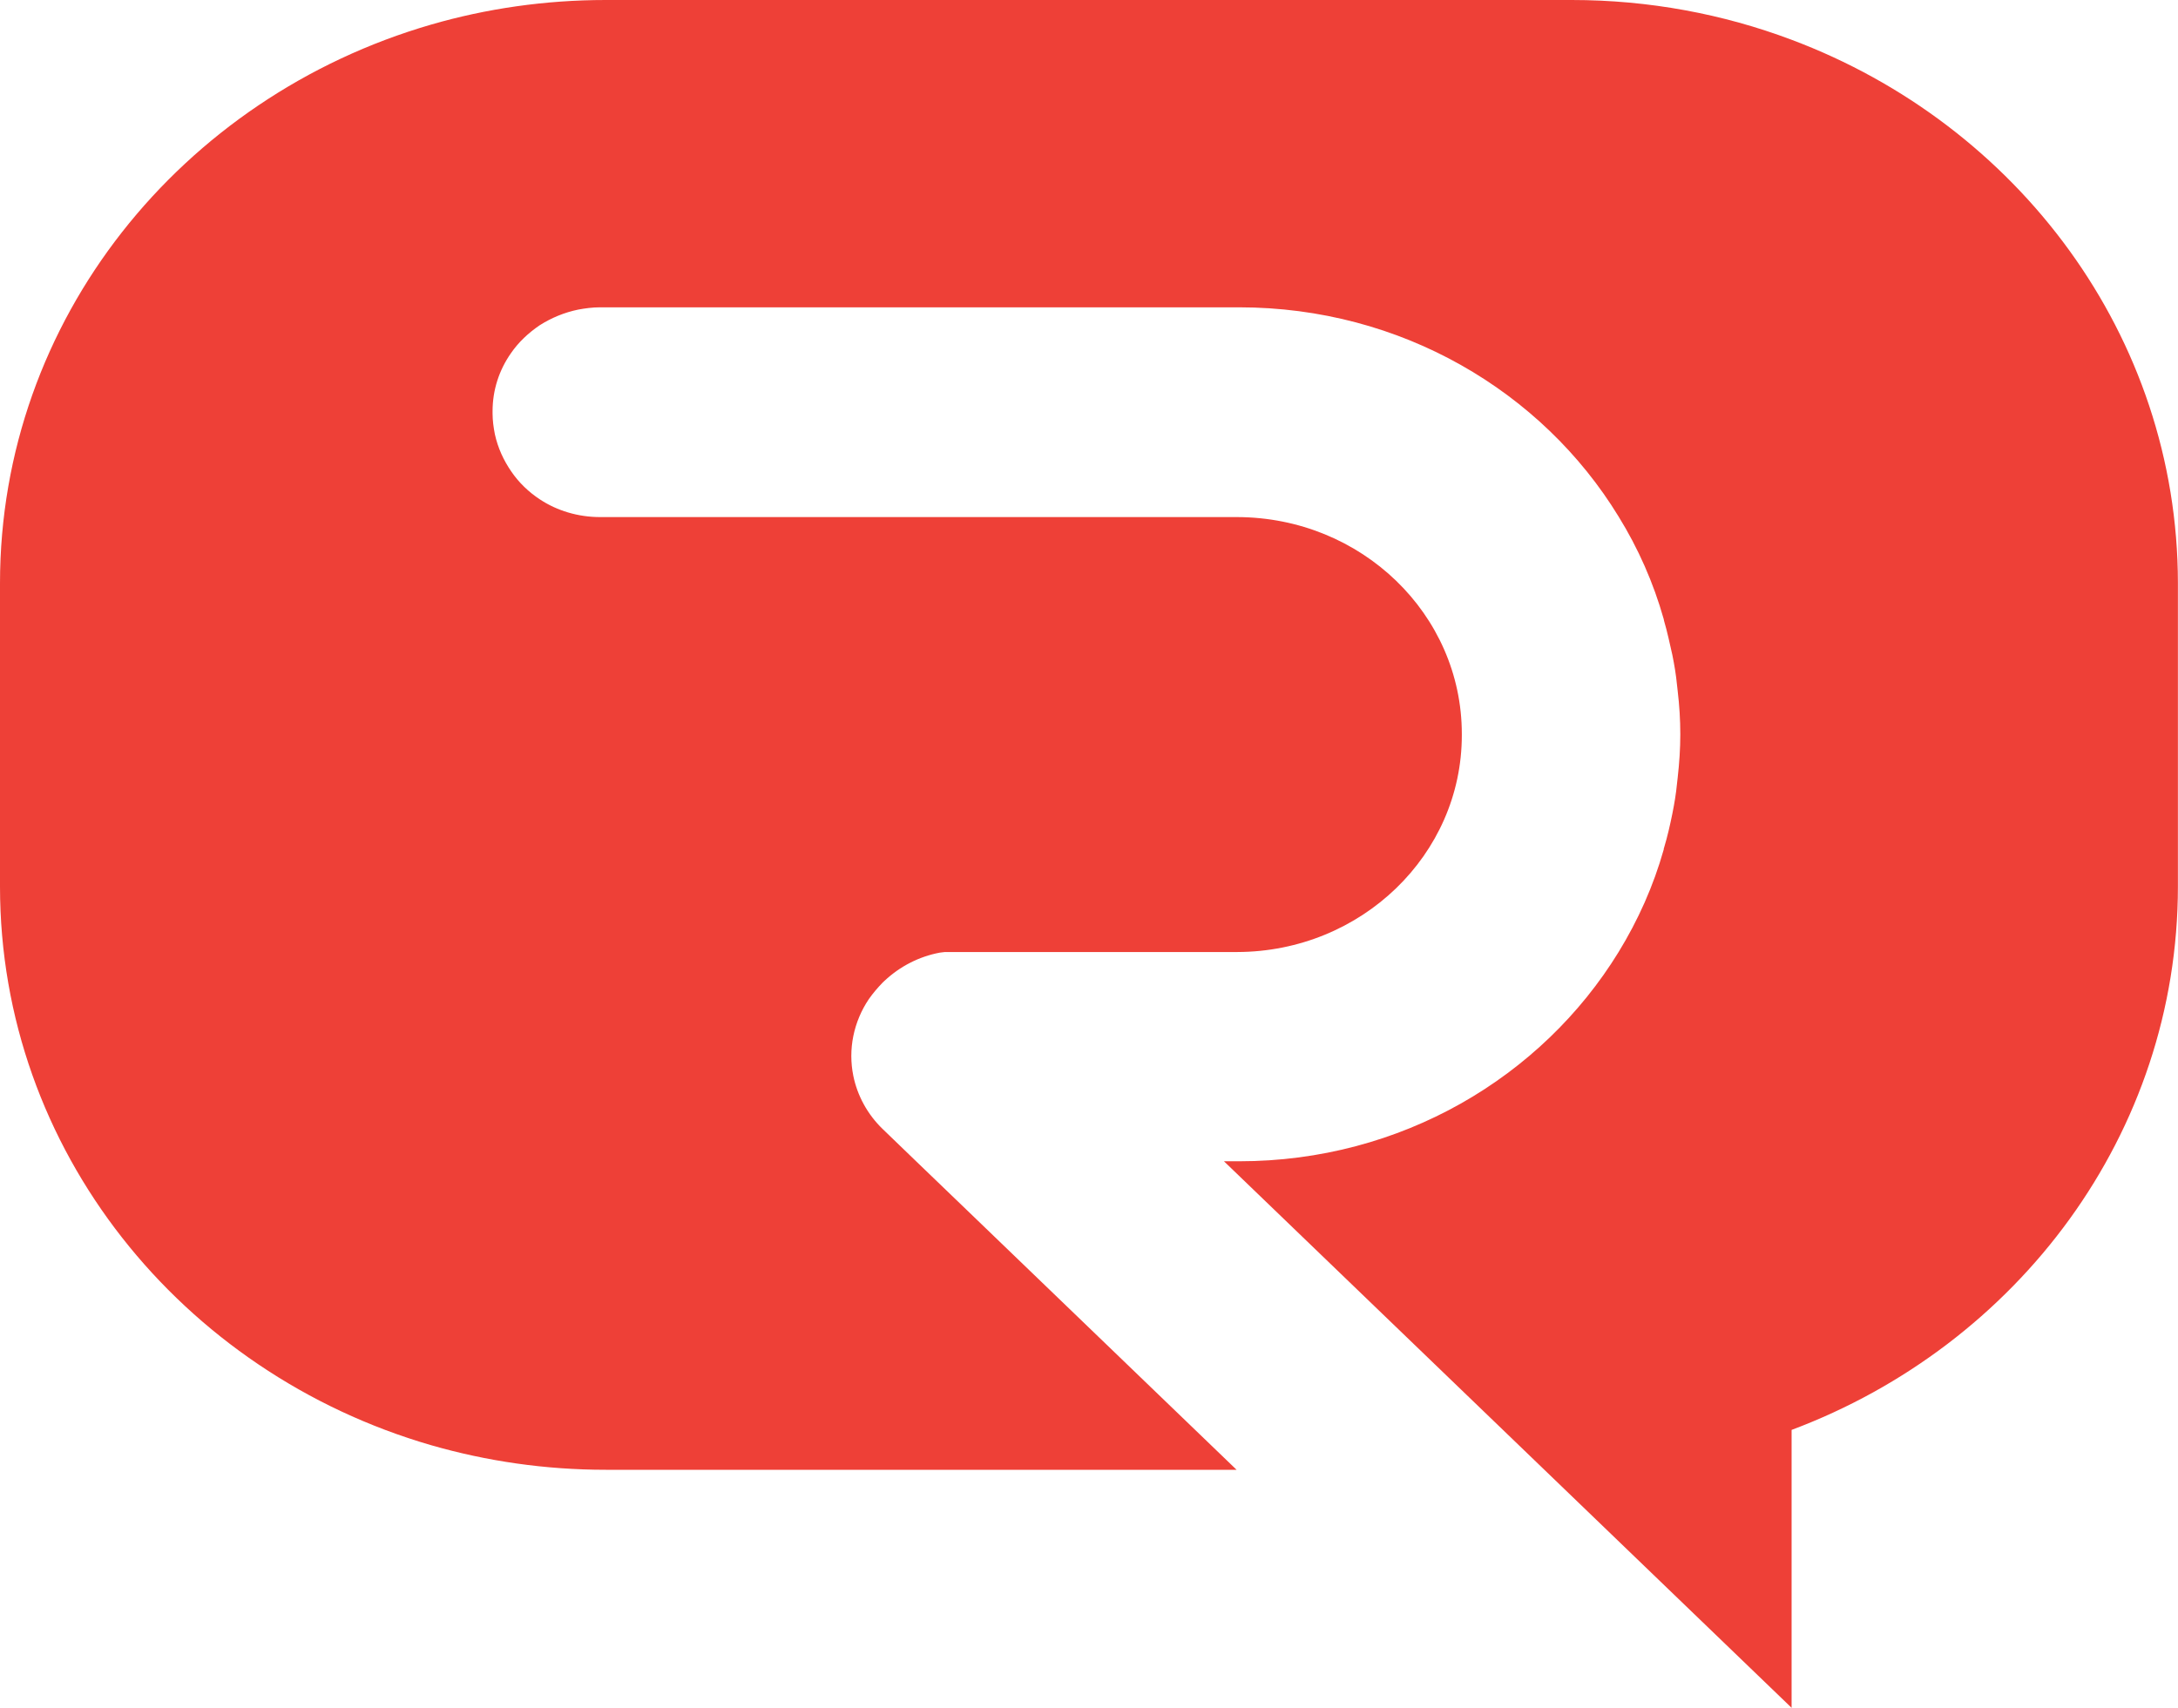 <svg width="51" height="40" viewBox="0 0 51 40" fill="none" xmlns="http://www.w3.org/2000/svg">
<path d="M41.945 0.929C40.351 0.33 38.616 0 36.804 0H14.186C12.763 0 11.386 0.202 10.095 0.576C4.254 2.27 0 7.483 0 13.662V17.213V20.763C0 26.935 4.254 32.156 10.095 33.849C11.394 34.223 12.763 34.425 14.186 34.425H28.956L22.431 28.141L22.361 28.074L21.458 27.205L20.673 26.448C20.307 26.096 20.074 25.654 19.981 25.197C19.919 24.89 19.919 24.575 19.981 24.268C20.043 23.961 20.168 23.662 20.346 23.399C20.44 23.265 20.549 23.137 20.665 23.017L20.704 22.98C21.077 22.628 21.528 22.403 22.003 22.313C22.042 22.305 22.088 22.305 22.127 22.298H22.843H25.355H25.371H28.972C31.873 22.291 34.23 20.021 34.23 17.22C34.23 17.212 34.23 17.212 34.23 17.205C34.23 17.197 34.23 17.19 34.23 17.19C34.23 14.388 31.881 12.119 28.972 12.111H25.371H25.355H16.535H16.442H14.054C13.533 12.111 13.043 11.961 12.646 11.699C12.382 11.527 12.148 11.302 11.97 11.04C11.791 10.778 11.659 10.493 11.588 10.171C11.557 10.014 11.534 9.849 11.534 9.684V9.632C11.534 9.13 11.69 8.666 11.962 8.276C12.141 8.014 12.374 7.797 12.639 7.617C12.911 7.445 13.214 7.318 13.541 7.251C13.704 7.221 13.875 7.198 14.046 7.198H25.363H29.018C32.806 7.198 36.111 9.168 37.9 12.097C38.359 12.839 38.717 13.648 38.958 14.502C38.958 14.509 38.965 14.532 38.965 14.539C39.043 14.802 39.098 15.071 39.16 15.341C39.207 15.573 39.246 15.805 39.269 16.045C39.277 16.089 39.277 16.142 39.285 16.187C39.324 16.517 39.346 16.854 39.346 17.199C39.346 17.535 39.323 17.873 39.285 18.21C39.277 18.255 39.277 18.307 39.269 18.352C39.246 18.592 39.207 18.824 39.16 19.057C39.106 19.326 39.044 19.596 38.965 19.858C38.958 19.873 38.958 19.881 38.958 19.896C38.717 20.75 38.359 21.551 37.9 22.3C36.103 25.229 32.806 27.199 29.018 27.199H28.66L36.158 34.42L40.762 38.854L41.952 40V33.491C47.248 31.506 50.998 26.555 50.998 20.757V17.207V13.656C50.991 7.865 47.242 2.914 41.945 0.929Z" fill="#EE4037"/>
</svg>

